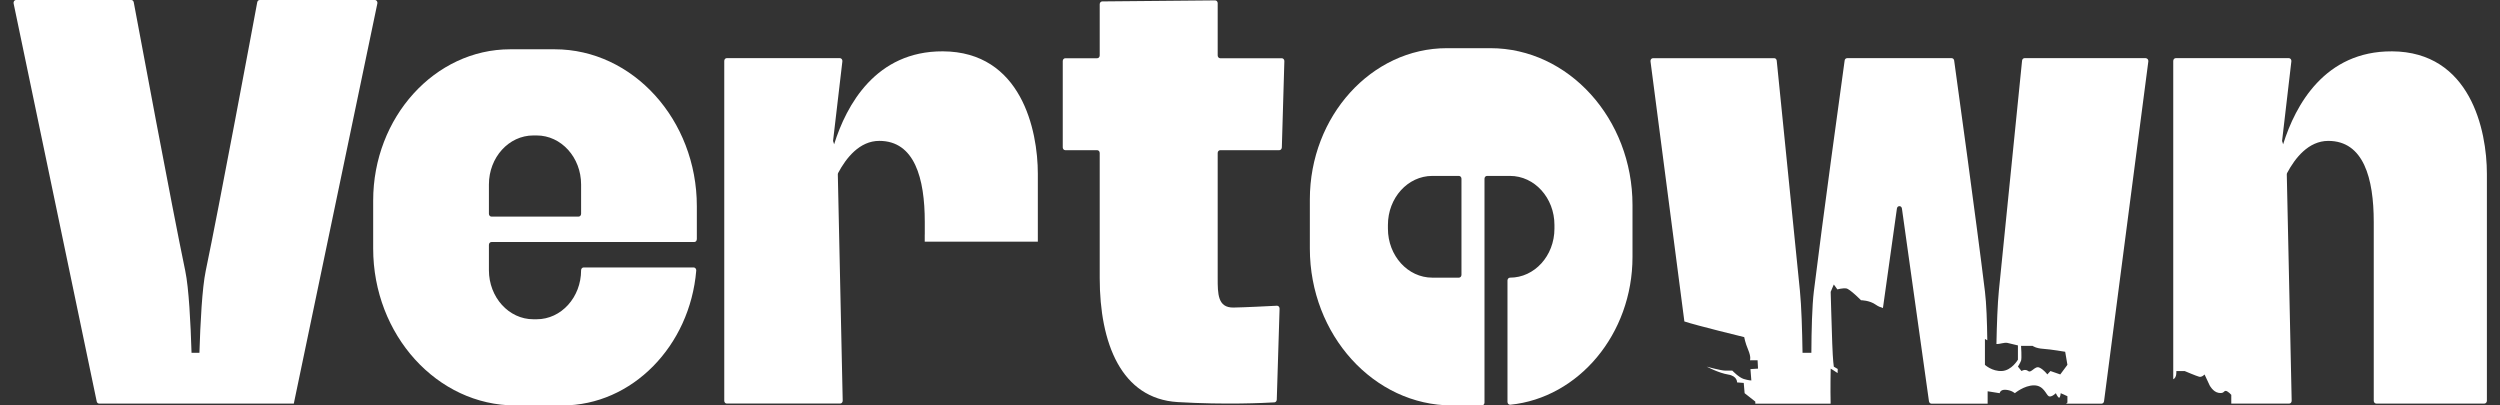 <svg width="148" height="24" viewBox="0 0 148 24" fill="none" xmlns="http://www.w3.org/2000/svg">
<rect x="0" y="0" width="148" height="24" fill="#333333" stroke="none"/>
<path d="M75.885 8.731L76.034 3.621C76.037 3.527 75.968 3.448 75.884 3.448H72.237C72.154 3.448 72.087 3.374 72.087 3.283V0.189C72.087 0.096 72.02 0.022 71.935 0.023L65.252 0.084C65.169 0.084 65.103 0.16 65.103 0.25V3.283C65.103 3.375 65.035 3.448 64.953 3.448H63.065C62.982 3.448 62.915 3.524 62.915 3.614V8.725C62.915 8.816 62.982 8.891 63.065 8.891H64.953C65.035 8.891 65.103 8.965 65.103 9.056V16.455C65.103 20.311 66.375 23.602 69.717 23.803C72.553 23.971 74.873 23.854 75.444 23.82C75.522 23.816 75.582 23.745 75.585 23.658L75.751 18.272C75.753 18.175 75.682 18.095 75.595 18.099C75.105 18.125 73.636 18.198 73.022 18.207C72.084 18.221 72.087 17.39 72.087 16.455V9.056C72.087 8.964 72.154 8.891 72.237 8.891H75.734C75.815 8.891 75.881 8.819 75.884 8.729" fill="white"/>
<path d="M15.377 0C15.305 0 15.243 0.055 15.229 0.132C14.985 1.45 12.965 12.277 12.178 16.038C11.966 17.055 11.86 19.125 11.806 20.886H11.339C11.285 19.125 11.18 17.055 10.968 16.038C10.181 12.277 8.162 1.45 7.917 0.132C7.903 0.055 7.841 0 7.771 0H0.952C0.855 0 0.783 0.1 0.806 0.204L5.725 23.764C5.74 23.84 5.801 23.893 5.871 23.893H17.393L22.34 0.204C22.363 0.1 22.291 0 22.194 0H15.377Z" fill="white"/>
<path d="M31.573 8.019H31.772C33.224 8.019 34.401 9.318 34.401 10.92V12.657C34.401 12.75 34.334 12.823 34.25 12.823H29.094C29.01 12.823 28.944 12.748 28.944 12.657V10.92C28.944 9.317 30.121 8.019 31.573 8.019ZM41.253 14.162V12.208C41.253 7.098 37.466 2.918 32.838 2.918H30.203C25.742 2.918 22.092 6.947 22.092 11.872V14.713C22.092 19.823 25.879 24.002 30.508 24.002H33.291C37.425 24.002 40.846 20.477 41.218 16.016C41.225 15.918 41.153 15.832 41.063 15.832H34.552C34.468 15.832 34.401 15.908 34.401 15.998C34.401 17.601 33.224 18.9 31.772 18.9H31.573C30.121 18.9 28.944 17.6 28.944 15.998V14.494C28.944 14.403 29.01 14.328 29.094 14.328H41.101C41.184 14.328 41.251 14.254 41.251 14.162" fill="white"/>
<path d="M84.793 10.414H86.367C86.451 10.414 86.519 10.489 86.519 10.58V16.271C86.519 16.364 86.451 16.437 86.367 16.437H84.793C83.341 16.437 82.165 15.138 82.165 13.536V13.317C82.165 11.713 83.341 10.414 84.793 10.414ZM88.031 10.414H89.393C90.845 10.414 92.023 11.715 92.023 13.317V13.536C92.023 15.139 90.847 16.437 89.393 16.437C89.31 16.437 89.243 16.513 89.243 16.603V23.792C89.243 23.89 89.32 23.97 89.41 23.96C93.451 23.552 96.644 19.775 96.644 15.212V12.14C96.644 7.03 92.857 2.852 88.229 2.852H85.655C81.194 2.852 77.543 6.88 77.543 11.805V14.711C77.543 19.821 81.332 24.001 85.96 24.001H87.731C87.815 24.001 87.882 23.925 87.882 23.834V10.58C87.882 10.487 87.95 10.414 88.033 10.414" fill="white"/>
<path d="M54.744 13.879V14.305H61.44V10.286C61.44 7.705 60.463 3.059 55.815 3.039C51.85 3.024 50.109 6.211 49.38 8.541L49.317 8.341L49.869 3.629C49.88 3.529 49.81 3.441 49.718 3.441H43.026C42.942 3.441 42.876 3.515 42.876 3.606V23.725C42.876 23.817 42.942 23.891 43.026 23.891H49.737C49.821 23.891 49.89 23.814 49.888 23.72L49.599 10.327C49.599 10.294 49.605 10.264 49.62 10.236C50.095 9.345 50.887 8.34 52.054 8.34C54.144 8.34 54.747 10.553 54.747 13.141V13.879H54.744Z" fill="white"/>
<path d="M121.967 22.166L121.387 21.965L121.202 22.166C121.202 22.166 120.991 21.875 120.727 21.759C120.465 21.642 120.253 22.108 120.067 21.965C119.883 21.82 119.673 21.965 119.673 21.965L119.461 21.701C119.461 21.701 119.593 21.498 119.646 21.352C119.698 21.206 119.646 20.477 119.646 20.477H120.333C120.333 20.477 120.517 20.623 120.966 20.651C121.414 20.68 122.259 20.825 122.259 20.825L122.391 21.597L121.969 22.165L121.967 22.166ZM127.031 3.441H119.857C119.781 3.441 119.715 3.505 119.707 3.587C119.584 4.802 118.726 13.255 118.333 17.209C118.256 17.996 118.212 19.196 118.189 20.364C118.415 20.377 118.66 20.253 118.854 20.303C119.092 20.36 119.461 20.449 119.461 20.449V21.294C119.461 21.294 119.093 21.934 118.512 21.964C117.93 21.993 117.508 21.6 117.508 21.6V20.07C117.508 20.07 117.565 20.1 117.648 20.145C117.634 19.049 117.595 17.956 117.509 17.258C117.011 13.167 115.851 4.764 115.686 3.582C115.674 3.5 115.612 3.443 115.538 3.443H109.351C109.276 3.443 109.213 3.5 109.203 3.582C109.039 4.764 107.879 13.167 107.379 17.258C107.275 18.115 107.24 19.563 107.233 20.887H106.71C106.689 19.568 106.646 18.118 106.555 17.212C106.161 13.258 105.305 4.805 105.182 3.59C105.173 3.506 105.109 3.444 105.033 3.444H97.859C97.766 3.444 97.696 3.534 97.71 3.635L99.715 19.03C100.446 19.273 103.257 19.957 103.257 19.957C103.257 19.957 103.309 20.277 103.494 20.715C103.678 21.152 103.599 21.328 103.599 21.328H104.049L104.075 21.822L103.627 21.851L103.679 22.523C103.679 22.523 103.522 22.523 103.231 22.436C102.942 22.349 102.553 21.94 102.553 21.94H102.135C101.883 21.94 101.04 21.707 101.04 21.707C101.04 21.707 101.753 22.084 102.306 22.173C102.861 22.261 102.834 22.639 102.834 22.639L103.229 22.669L103.282 23.277L103.915 23.775V23.897H108.374C108.351 23.051 108.376 21.823 108.376 21.823C108.376 21.823 108.633 21.974 108.786 22.086L108.793 21.843L108.562 21.707C108.562 21.707 108.508 21.416 108.469 20.338C108.43 19.258 108.376 17.278 108.376 17.278L108.562 16.841L108.772 17.132C108.772 17.132 109.088 17.045 109.3 17.075C109.511 17.104 110.172 17.774 110.172 17.774C110.172 17.774 110.674 17.774 111.043 18.036C111.185 18.137 111.328 18.194 111.47 18.236L112.297 12.345C112.323 12.157 112.568 12.157 112.594 12.345L114.195 23.757C114.208 23.838 114.271 23.897 114.344 23.897H117.668V23.164L118.381 23.277C118.381 23.277 118.408 23.046 118.75 23.076C119.093 23.105 119.278 23.277 119.278 23.277C119.278 23.277 119.833 22.813 120.413 22.813C120.993 22.813 121.126 23.368 121.283 23.455C121.442 23.542 121.706 23.277 121.706 23.277C121.706 23.277 121.811 23.513 121.89 23.542C121.969 23.572 121.995 23.277 121.995 23.277L122.391 23.455V23.833L122.31 23.897H124.41C124.486 23.897 124.548 23.837 124.559 23.754L127.181 3.637C127.194 3.535 127.123 3.446 127.032 3.446" fill="white"/>
<path d="M141.596 3.04C137.631 3.024 135.889 6.212 135.161 8.542L135.099 8.343L135.649 3.63C135.662 3.531 135.592 3.442 135.5 3.442H128.807C128.724 3.442 128.656 3.516 128.656 3.608V22.452C128.878 22.351 128.839 21.966 128.839 21.966H129.332C129.332 21.966 130.035 22.265 130.194 22.304C130.353 22.343 130.51 22.168 130.51 22.168L130.809 22.81C130.809 22.81 131.003 23.197 131.337 23.256C131.671 23.314 131.636 23.14 131.76 23.14C131.883 23.14 132.092 23.374 132.092 23.374V23.894H135.517C135.602 23.894 135.67 23.817 135.667 23.722L135.378 10.329C135.378 10.297 135.384 10.266 135.399 10.238C135.874 9.348 136.667 8.341 137.834 8.341C139.925 8.341 140.526 10.554 140.526 13.142V23.727C140.526 23.818 140.593 23.892 140.678 23.892H147.072C147.156 23.892 147.224 23.817 147.224 23.727V10.286C147.224 7.705 146.246 3.059 141.597 3.039" fill="white"/>
</svg>
